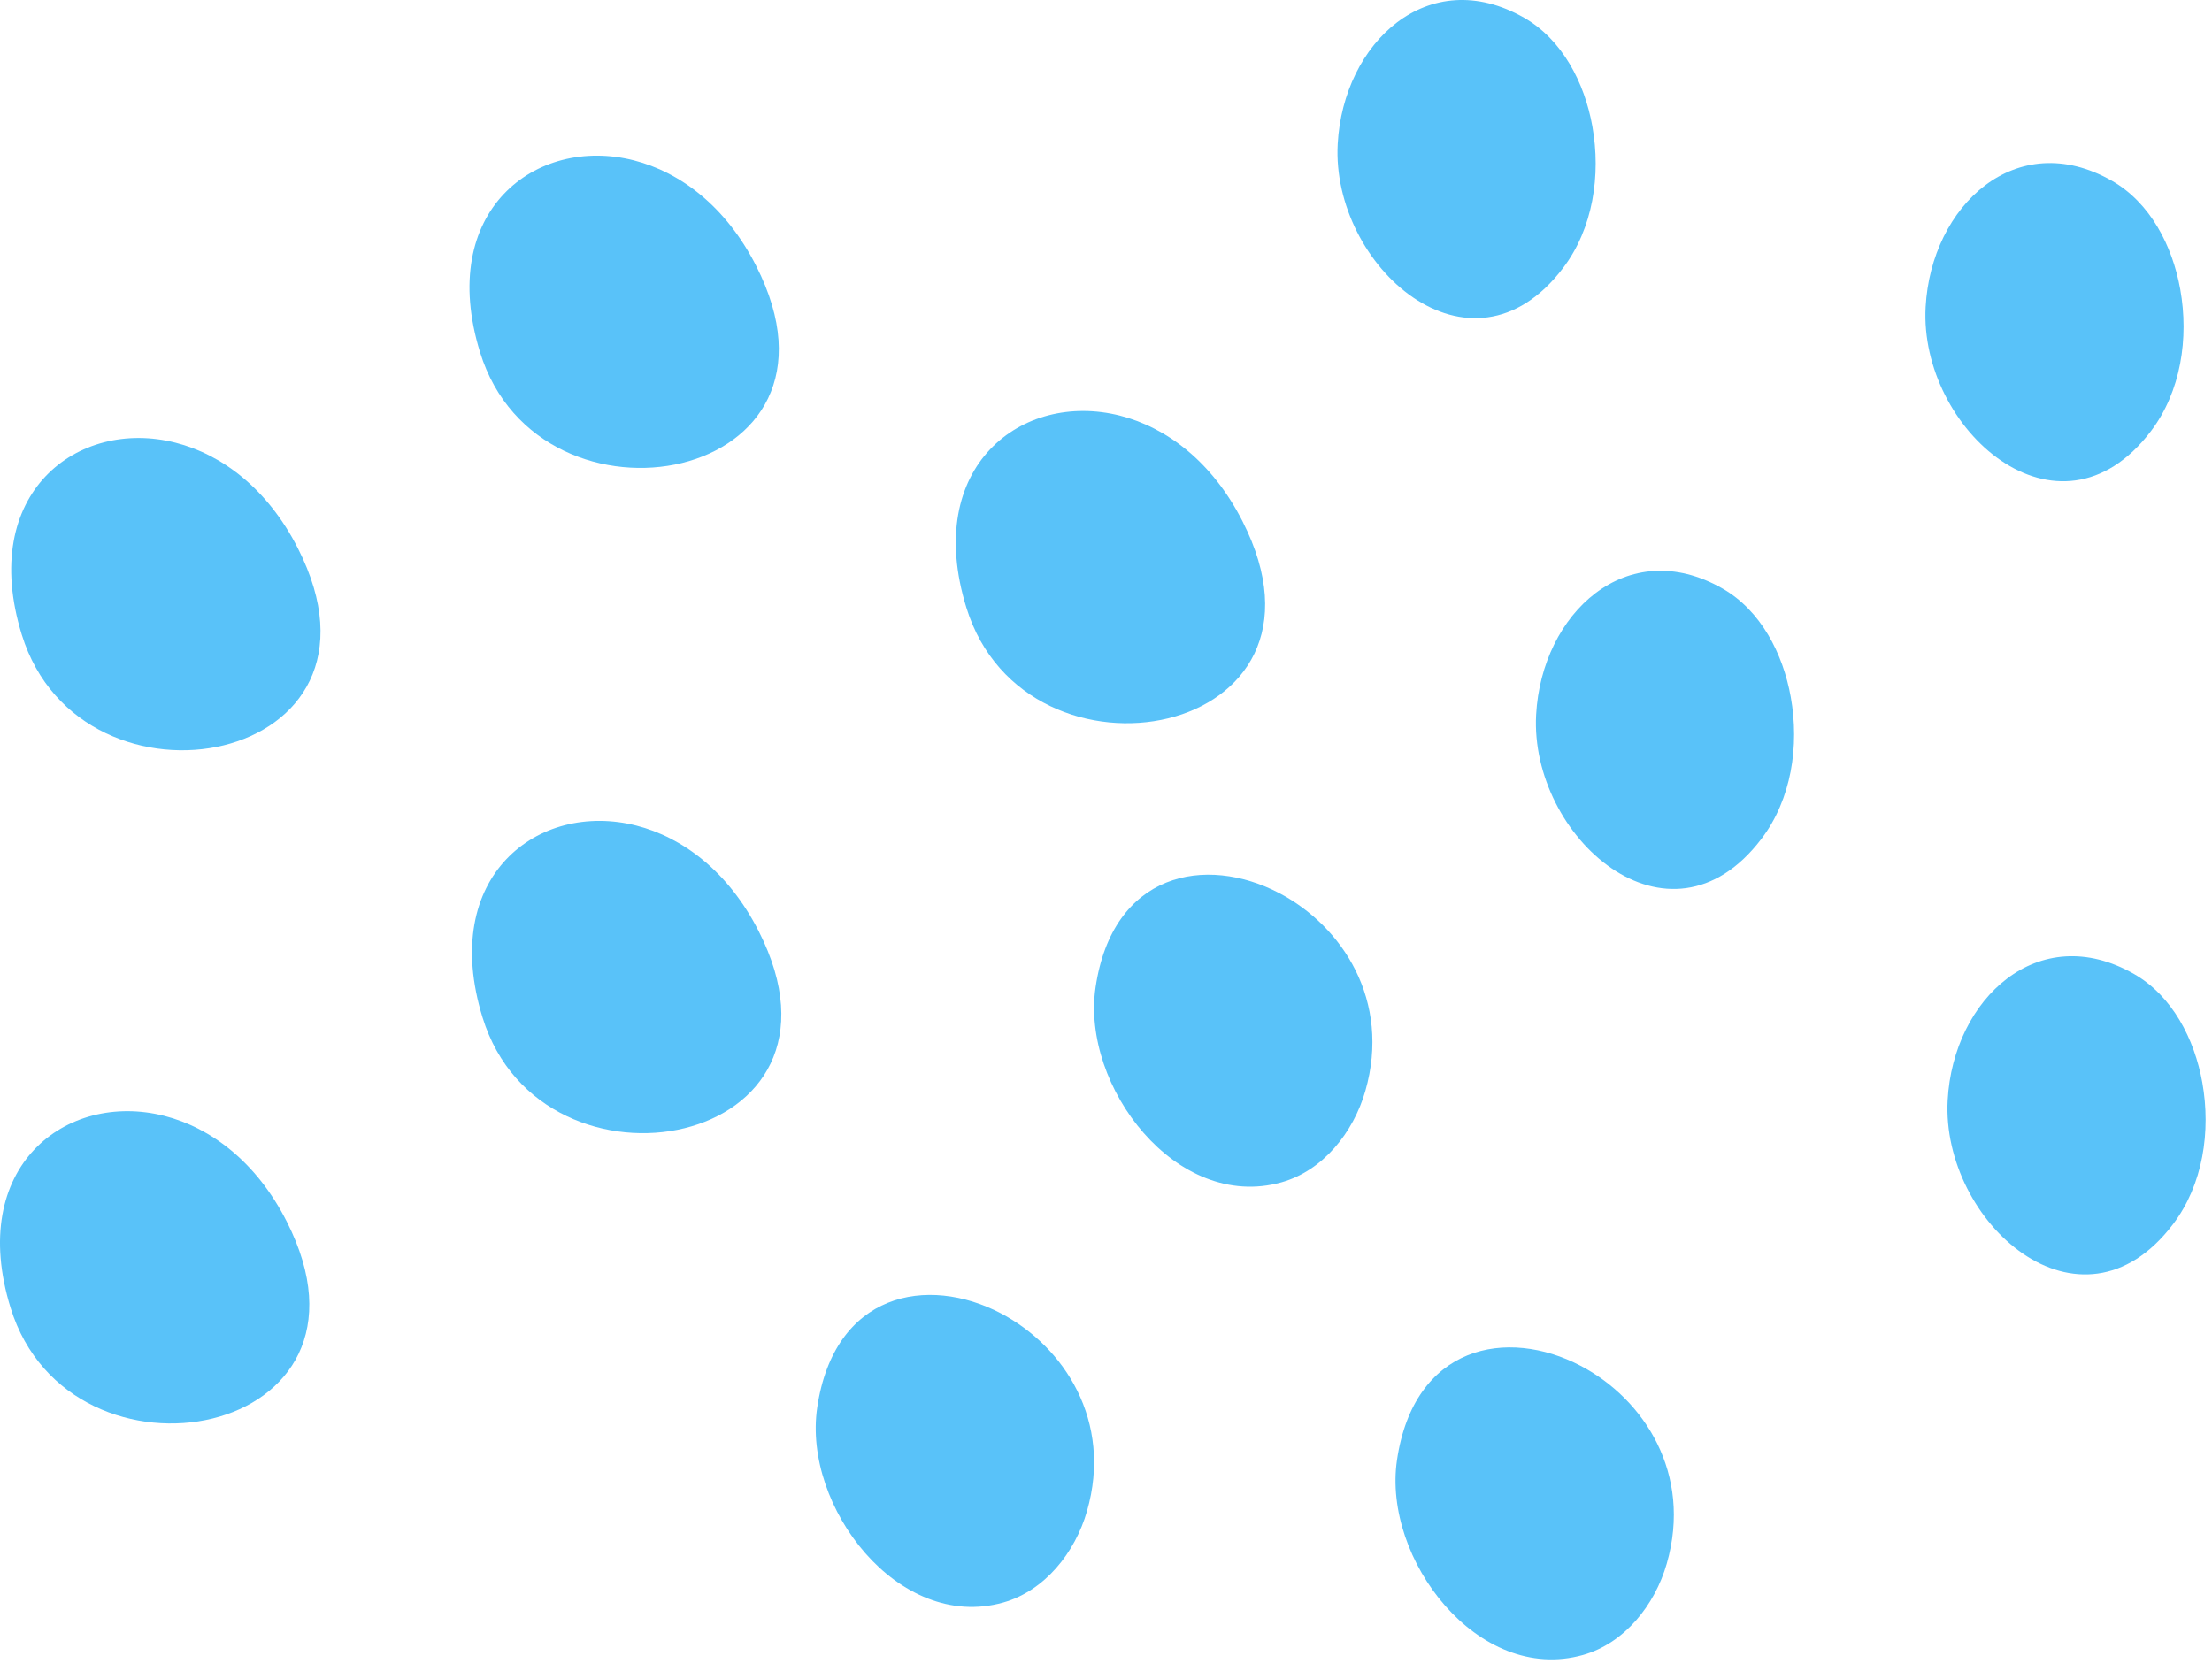 <svg width="180" height="136" fill="none" xmlns="http://www.w3.org/2000/svg"><g id="Group 10"><path id="Vector" d="M13.373 90.824C5.399 88.796 -2.693 94.947 0.861 106.45C5.711 122.137 32.33 117.127 23.327 99.413C20.852 94.543 17.125 91.778 13.373 90.824Z" fill="#59C2F9"/><path id="Vector_2" d="M51.781 67.197C43.807 65.169 35.715 71.32 39.27 82.823C44.119 98.51 70.739 93.5 61.736 75.787C59.26 70.916 55.533 68.151 51.781 67.197Z" fill="#59C2F9"/><path id="Vector_3" d="M14.284 36.033C6.31 34.005 -1.782 40.156 1.772 51.659C6.622 67.347 33.241 62.336 24.238 44.622C21.763 39.752 18.036 36.987 14.284 36.033Z" fill="#59C2F9"/><path id="Vector_4" d="M51.578 13.053C43.604 11.025 35.512 17.176 39.066 28.679C43.916 44.366 70.536 39.356 61.532 21.642C59.057 16.773 55.33 14.007 51.578 13.053Z" fill="#59C2F9"/><path id="Vector_5" d="M91.15 33.834C83.176 31.806 75.084 37.957 78.639 49.46C83.489 65.147 110.108 60.137 101.105 42.423C98.629 37.553 94.903 34.788 91.15 33.834Z" fill="#59C2F9"/><path id="Vector_6" d="M128.634 111.17C122.642 108.024 115.062 109.464 113.678 118.839C112.49 126.88 120.261 137.106 128.807 134.705C132.177 133.758 134.66 130.656 135.632 127.266C137.737 119.935 133.768 113.867 128.634 111.17Z" fill="#59C2F9"/><path id="Vector_7" d="M81.455 106.901C75.463 103.754 67.883 105.195 66.499 114.569C65.311 122.61 73.082 132.836 81.629 130.435C84.998 129.488 87.481 126.387 88.453 122.996C90.558 115.665 86.591 109.598 81.455 106.901Z" fill="#59C2F9"/><path id="Vector_8" d="M104.106 72.697C98.114 69.551 90.534 70.992 89.15 80.366C87.962 88.407 95.733 98.633 104.279 96.232C107.649 95.285 110.132 92.184 111.104 88.793C113.208 81.46 109.242 75.393 104.106 72.697Z" fill="#59C2F9"/><path id="Vector_9" d="M179.212 88.111C178.58 84.567 176.767 81.056 173.654 79.275C165.882 74.837 158.937 81.289 158.49 89.548C157.954 99.461 169.276 109.593 176.828 99.643C179.265 96.434 179.921 92.091 179.212 88.111Z" fill="#59C2F9"/><path id="Vector_10" d="M177.418 23.554C176.786 20.011 174.973 16.499 171.86 14.719C164.088 10.281 157.143 16.732 156.696 24.991C156.16 34.904 167.481 45.037 175.034 35.087C177.471 31.877 178.127 27.534 177.418 23.554Z" fill="#59C2F9"/><path id="Vector_11" d="M129.577 10.281C128.945 6.737 127.133 3.225 124.02 1.445C116.247 -2.993 109.302 3.458 108.855 11.718C108.319 21.631 119.641 31.763 127.194 21.813C129.631 18.604 130.287 14.258 129.577 10.281Z" fill="#59C2F9"/><path id="Vector_12" d="M145.723 56.738C145.092 53.194 143.279 49.682 140.166 47.902C132.393 43.464 125.449 49.916 125.001 58.175C124.466 68.088 135.787 78.22 143.34 68.27C145.777 65.061 146.435 60.716 145.723 56.738Z" fill="#59C2F9"/></g></svg>